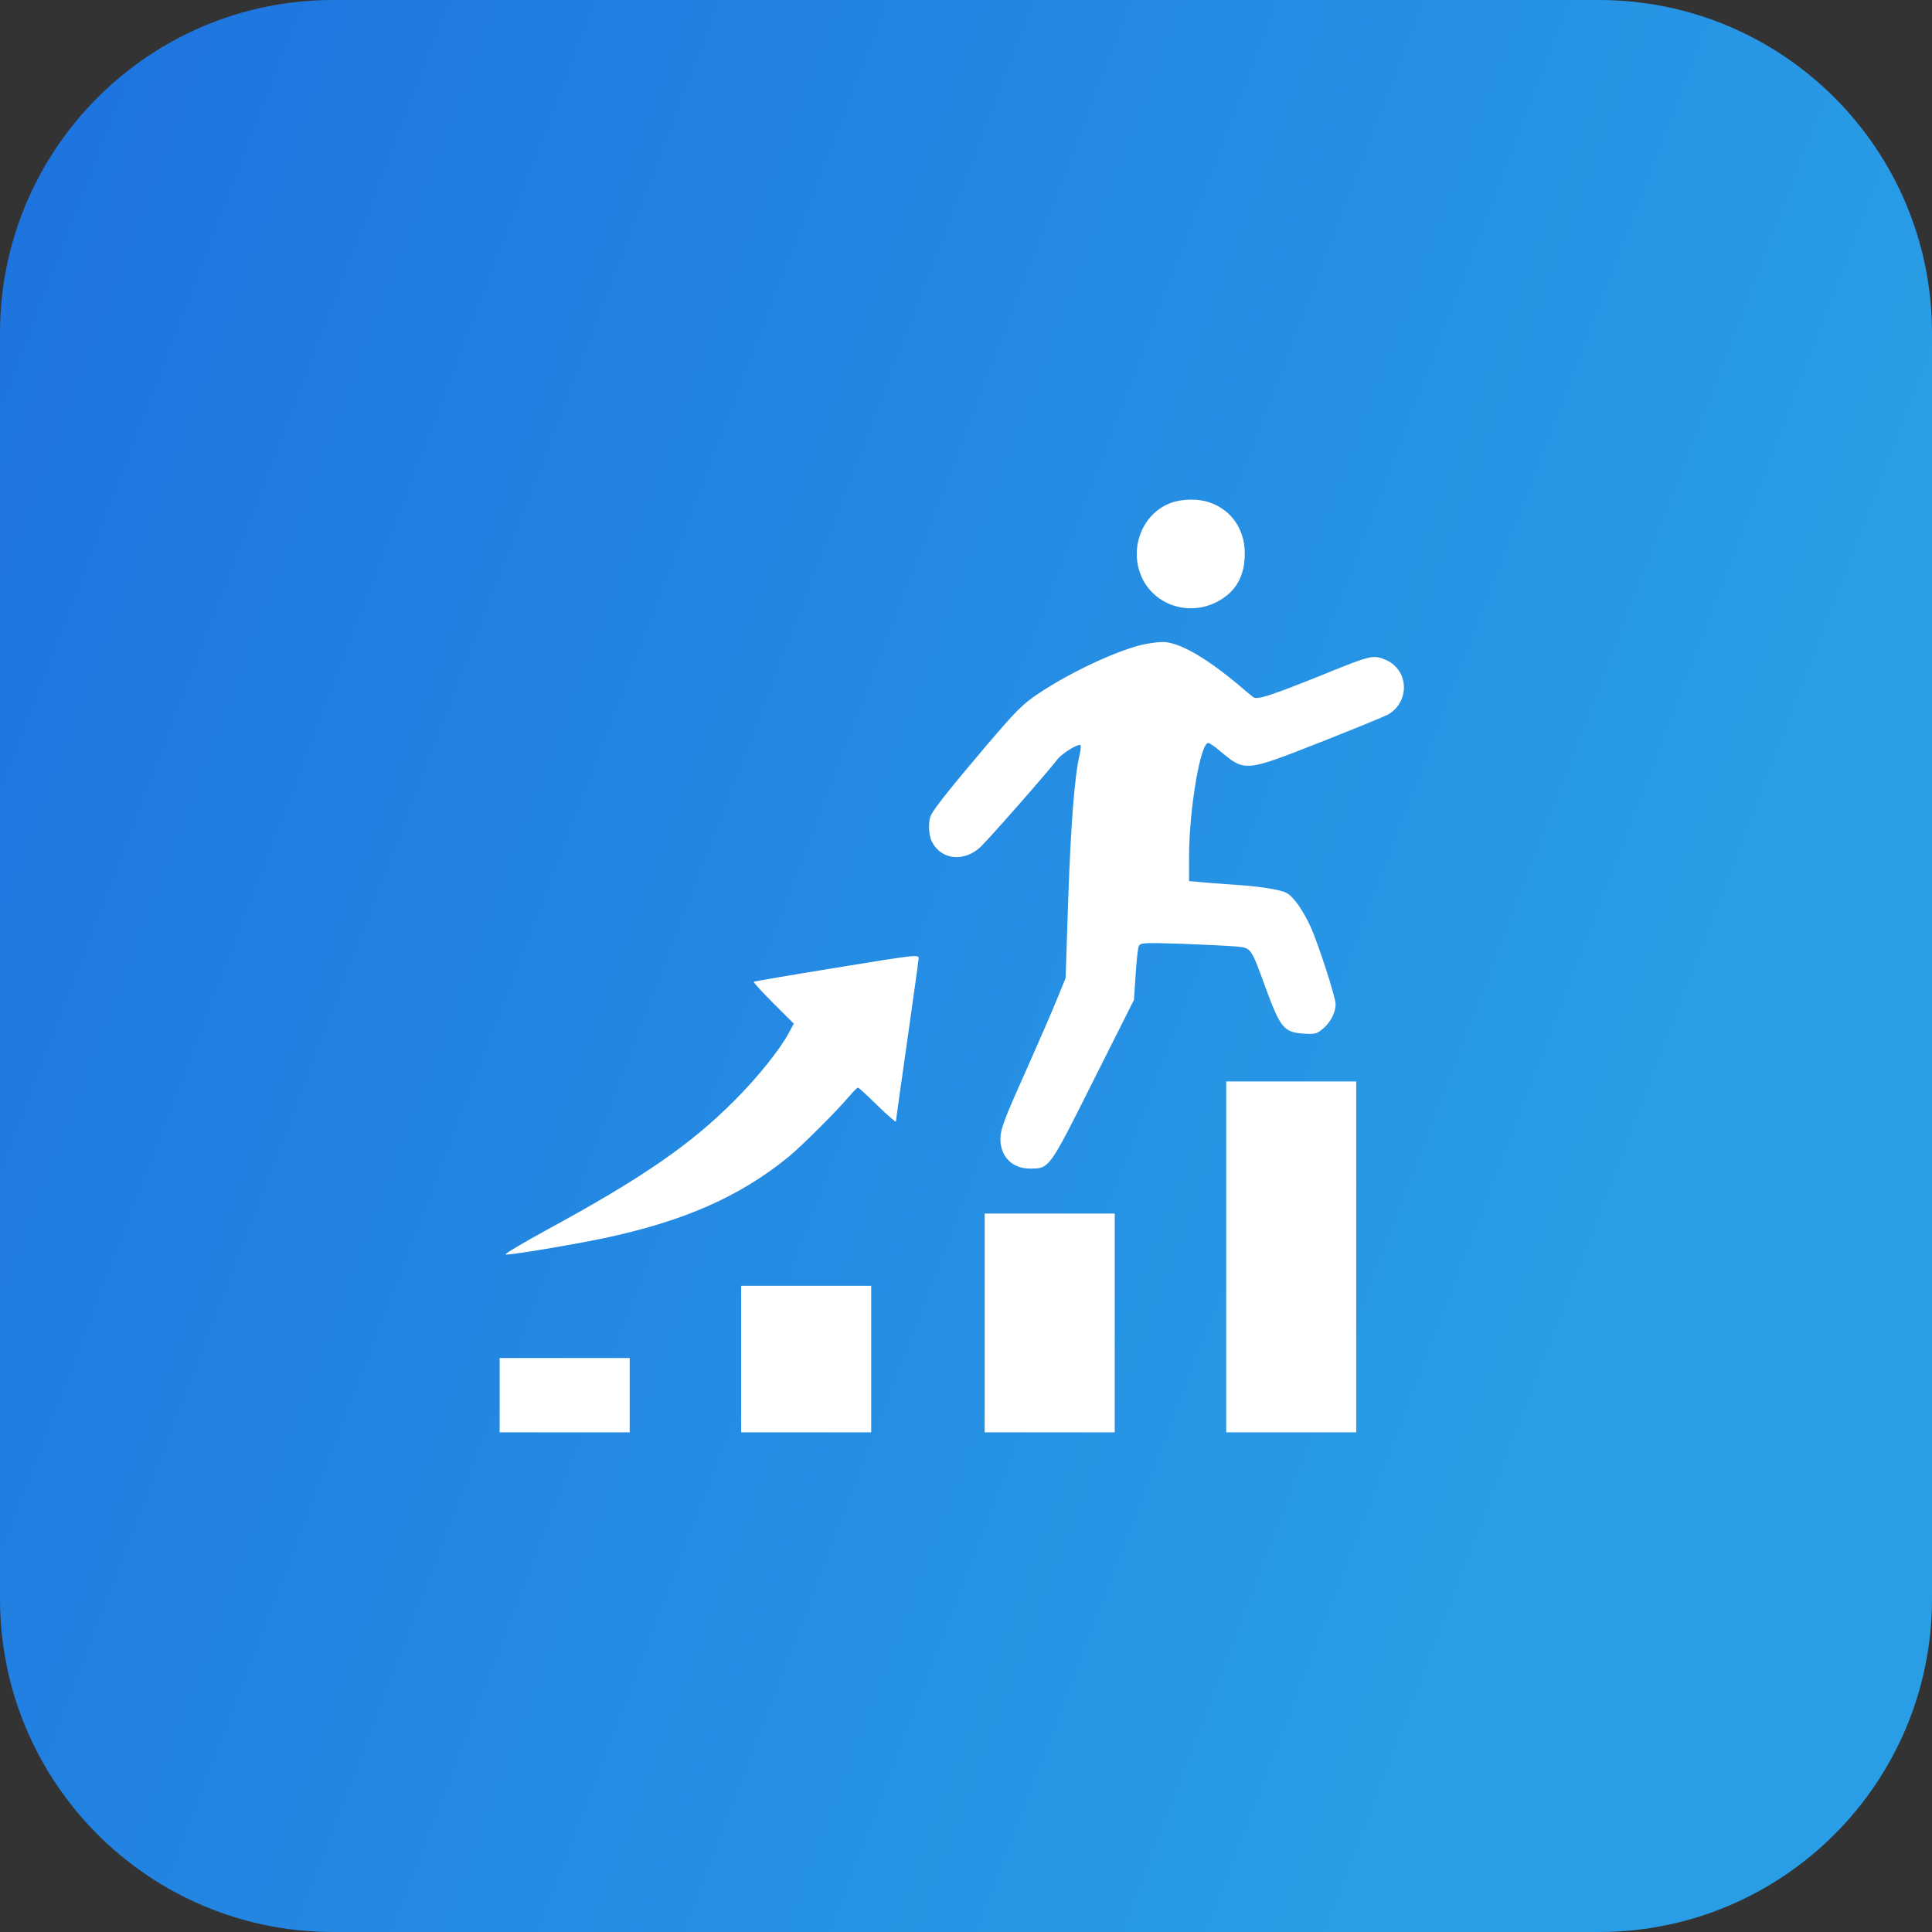 <svg width="58" height="58" viewBox="0 0 58 58" fill="none" xmlns="http://www.w3.org/2000/svg">
<rect x="0" y="0" width="58" height="58" fill="#333333" stroke="none"/>
<path d="M0 10C0 4.477 4.477 0 10 0H48C53.523 0 58 4.477 58 10V48C58 53.523 53.523 58 48 58H10C4.477 58 0 53.523 0 48V10Z" fill="url(#paint0_linear_318_222)"/>
<path d="M35.169 15.091C34.271 15.407 33.862 16.516 34.308 17.396C34.723 18.202 35.739 18.499 36.564 18.053C37.109 17.756 37.369 17.291 37.369 16.616C37.369 15.891 36.973 15.314 36.316 15.085C35.994 14.967 35.498 14.973 35.169 15.091Z" fill="white"/>
<path d="M34.265 19.361C33.478 19.553 32.108 20.197 31.191 20.811C30.696 21.139 30.516 21.325 29.642 22.347C28.589 23.587 28.075 24.231 27.957 24.454C27.858 24.64 27.87 25.068 27.982 25.278C28.254 25.805 28.917 25.886 29.407 25.452C29.624 25.266 31.47 23.159 31.737 22.806C31.867 22.626 32.375 22.31 32.437 22.372C32.456 22.385 32.443 22.515 32.412 22.651C32.257 23.32 32.152 24.702 32.071 26.927L31.991 29.362L31.755 29.938C31.631 30.254 31.191 31.264 30.782 32.187C30.144 33.606 30.033 33.91 30.033 34.183C30.026 34.715 30.386 35.081 30.913 35.081C31.507 35.081 31.483 35.118 32.827 32.435L34.042 30.019L34.091 29.275C34.116 28.866 34.16 28.476 34.184 28.414C34.228 28.302 34.29 28.296 35.473 28.333C36.161 28.358 36.892 28.395 37.109 28.414C37.574 28.463 37.543 28.42 38.026 29.74C38.441 30.855 38.553 30.991 39.123 31.029C39.476 31.053 39.532 31.041 39.718 30.88C39.947 30.688 40.096 30.397 40.096 30.142C40.096 29.938 39.581 28.352 39.352 27.837C39.117 27.323 38.825 26.908 38.615 26.803C38.429 26.703 37.741 26.598 36.904 26.549C36.601 26.53 36.198 26.499 36.025 26.48L35.696 26.45V25.694C35.702 24.281 36.037 22.304 36.272 22.304C36.31 22.304 36.465 22.409 36.619 22.54C37.382 23.178 37.363 23.178 39.662 22.273C40.666 21.877 41.57 21.505 41.676 21.449C42.333 21.059 42.295 20.117 41.608 19.813C41.236 19.652 41.155 19.671 39.842 20.203C38.15 20.885 37.741 21.021 37.623 20.928C37.568 20.885 37.369 20.724 37.183 20.563C36.179 19.72 35.368 19.262 34.891 19.274C34.736 19.274 34.457 19.317 34.265 19.361Z" fill="white"/>
<path d="M24.945 29.077C23.687 29.281 22.64 29.461 22.628 29.474C22.609 29.486 22.876 29.777 23.21 30.112L23.83 30.731L23.687 30.998C23.427 31.494 22.721 32.373 22.033 33.055C20.725 34.369 19.257 35.379 16.382 36.94C15.682 37.324 15.136 37.647 15.18 37.659C15.273 37.69 17.057 37.392 18.111 37.176C20.533 36.661 22.188 35.936 23.675 34.728C24.065 34.406 25.119 33.359 25.521 32.882C25.627 32.758 25.732 32.652 25.757 32.652C25.782 32.652 26.042 32.894 26.346 33.191C26.649 33.489 26.897 33.699 26.897 33.668C26.897 33.631 27.052 32.535 27.238 31.227C27.424 29.92 27.579 28.81 27.579 28.767C27.579 28.649 27.486 28.662 24.945 29.077Z" fill="white"/>
<path d="M36.812 37.733V43H38.763H40.715V37.733V32.466H38.763H36.812V37.733Z" fill="white"/>
<path d="M29.561 39.716V43H31.513H33.465V39.716V36.432H31.513H29.561V39.716Z" fill="white"/>
<path d="M22.25 40.8V43H24.202H26.154V40.8V38.601H24.202H22.25V40.8Z" fill="white"/>
<path d="M15 41.885V43H16.952H18.904V41.885V40.769H16.952H15V41.885Z" fill="white"/>
<defs>
<linearGradient id="paint0_linear_318_222" x1="1.32" y1="3.48" x2="53.589" y2="23.508" gradientUnits="userSpaceOnUse">
<stop stop-color="#1E74DF"/>
<stop offset="1" stop-color="#299DE6"/>
</linearGradient>
</defs>
</svg>
